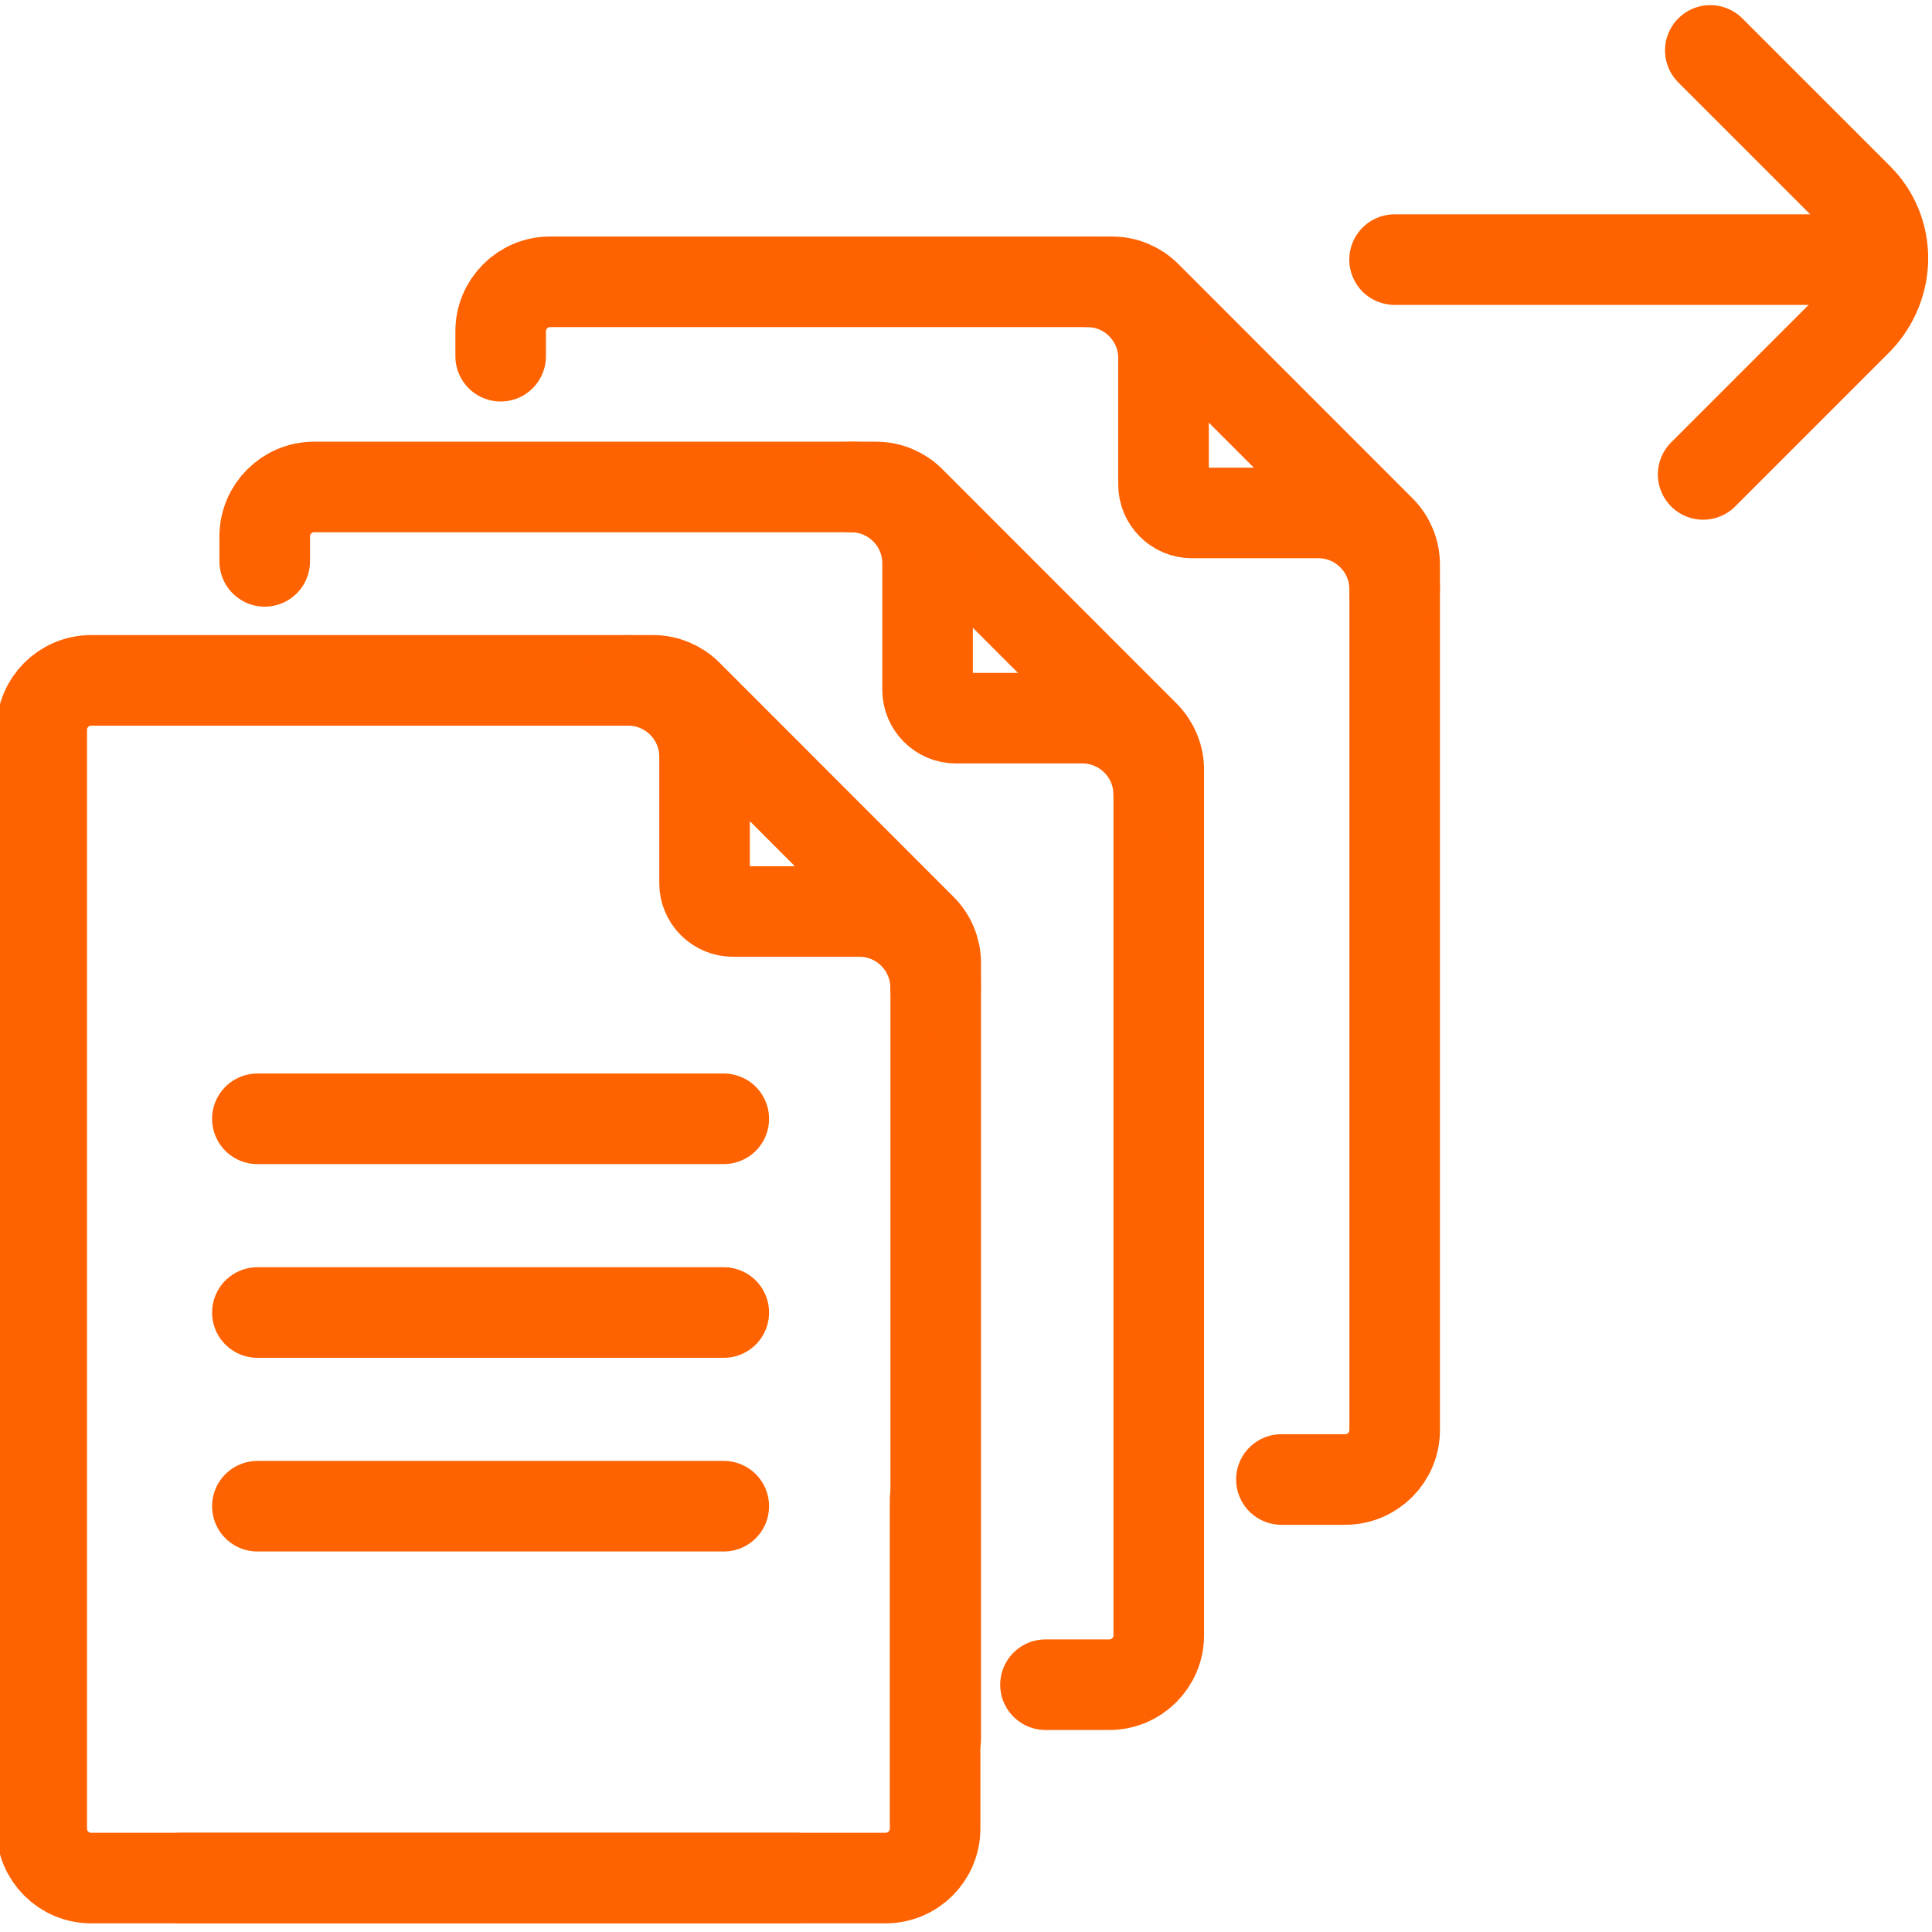 <?xml version="1.0" encoding="utf-8"?>
<!-- Generator: Adobe Illustrator 15.1.0, SVG Export Plug-In . SVG Version: 6.00 Build 0)  -->
<!DOCTYPE svg PUBLIC "-//W3C//DTD SVG 1.1//EN" "http://www.w3.org/Graphics/SVG/1.1/DTD/svg11.dtd">
<svg version="1.1" id="Layer_1" xmlns="http://www.w3.org/2000/svg" xmlns:xlink="http://www.w3.org/1999/xlink" x="0px" y="0px"
	 width="64px" height="64px" viewBox="0 0 64 64" enable-background="new 0 0 64 64" xml:space="preserve">
<path fill="none" stroke="#FF6200" stroke-width="3" stroke-linecap="round" stroke-linejoin="round" stroke-miterlimit="10" d="
	M26.387,62.213H3.017c-0.899,0-1.635-0.734-1.635-1.637V24.173c0-0.899,0.736-1.635,1.635-1.635h18.619
	c0.424,0,0.832,0.169,1.132,0.469l7.761,7.765c0.301,0.3,0.468,0.708,0.468,1.132v25.7"/>
<path fill="none" stroke="#FF6200" stroke-width="3" stroke-linecap="round" stroke-linejoin="round" stroke-miterlimit="10" d="
	M5.97,62.213h23.37c0.9,0,1.636-0.734,1.636-1.637V49.662"/>
<path fill="none" stroke="#FF6200" stroke-width="3" stroke-linecap="round" stroke-linejoin="round" stroke-miterlimit="10" d="
	M20.809,22.538c1.397,0,2.53,1.133,2.53,2.53v4.188c0,0.516,0.423,0.938,0.938,0.938h4.189c1.397,0,2.529,1.133,2.529,2.53"/>
<line fill="none" stroke="#FF6200" stroke-width="3" stroke-linecap="round" stroke-linejoin="round" stroke-miterlimit="10" x1="23.976" y1="37.062" x2="8.526" y2="37.062"/>
<line fill="none" stroke="#FF6200" stroke-width="3" stroke-linecap="round" stroke-linejoin="round" stroke-miterlimit="10" x1="23.976" y1="43.479" x2="8.526" y2="43.479"/>
<line fill="none" stroke="#FF6200" stroke-width="3" stroke-linecap="round" stroke-linejoin="round" stroke-miterlimit="10" x1="23.976" y1="49.895" x2="8.526" y2="49.895"/>
<path fill="none" stroke="#FF6200" stroke-width="3" stroke-linecap="round" stroke-linejoin="round" stroke-miterlimit="10" d="
	M8.769,18.596v-0.828c0-0.9,0.735-1.636,1.635-1.636h18.619c0.424,0,0.831,0.169,1.131,0.469l7.763,7.766
	c0.299,0.3,0.469,0.707,0.469,1.132v25.699v2.976c0,0.898-0.738,1.634-1.637,1.634h-2.116"/>
<path fill="none" stroke="#FF6200" stroke-width="3" stroke-linecap="round" stroke-linejoin="round" stroke-miterlimit="10" d="
	M28.196,16.132c1.398,0,2.531,1.133,2.531,2.531v4.188c0,0.517,0.422,0.939,0.938,0.939h4.188c1.396,0,2.531,1.133,2.531,2.53"/>
<path fill="none" stroke="#FF6200" stroke-width="3" stroke-linecap="round" stroke-linejoin="round" stroke-miterlimit="10" d="
	M16.585,11.8v-0.829c0-0.9,0.736-1.636,1.636-1.636h18.618c0.424,0,0.831,0.169,1.131,0.469l7.762,7.765
	c0.301,0.301,0.468,0.708,0.468,1.132v25.701v2.972c0,0.899-0.734,1.636-1.634,1.636h-2.118"/>
<path fill="none" stroke="#FF6200" stroke-width="3" stroke-linecap="round" stroke-linejoin="round" stroke-miterlimit="10" d="
	M36.013,9.334c1.397,0,2.53,1.133,2.53,2.531v4.188c0,0.517,0.424,0.939,0.939,0.939h4.188c1.398,0,2.529,1.133,2.529,2.53"/>
<g>
	<path fill="none" stroke="#FF6200" stroke-width="3" stroke-linecap="round" stroke-miterlimit="10" d="M56.656,1.67l4.897,4.896
		c1.09,1.09,1.094,2.854,0.008,4.007l-5.142,5.143"/>
	
		<line fill="none" stroke="#FF6200" stroke-width="3" stroke-linecap="round" stroke-miterlimit="10" x1="62.37" y1="8.6" x2="46.197" y2="8.6"/>
</g>
</svg>
